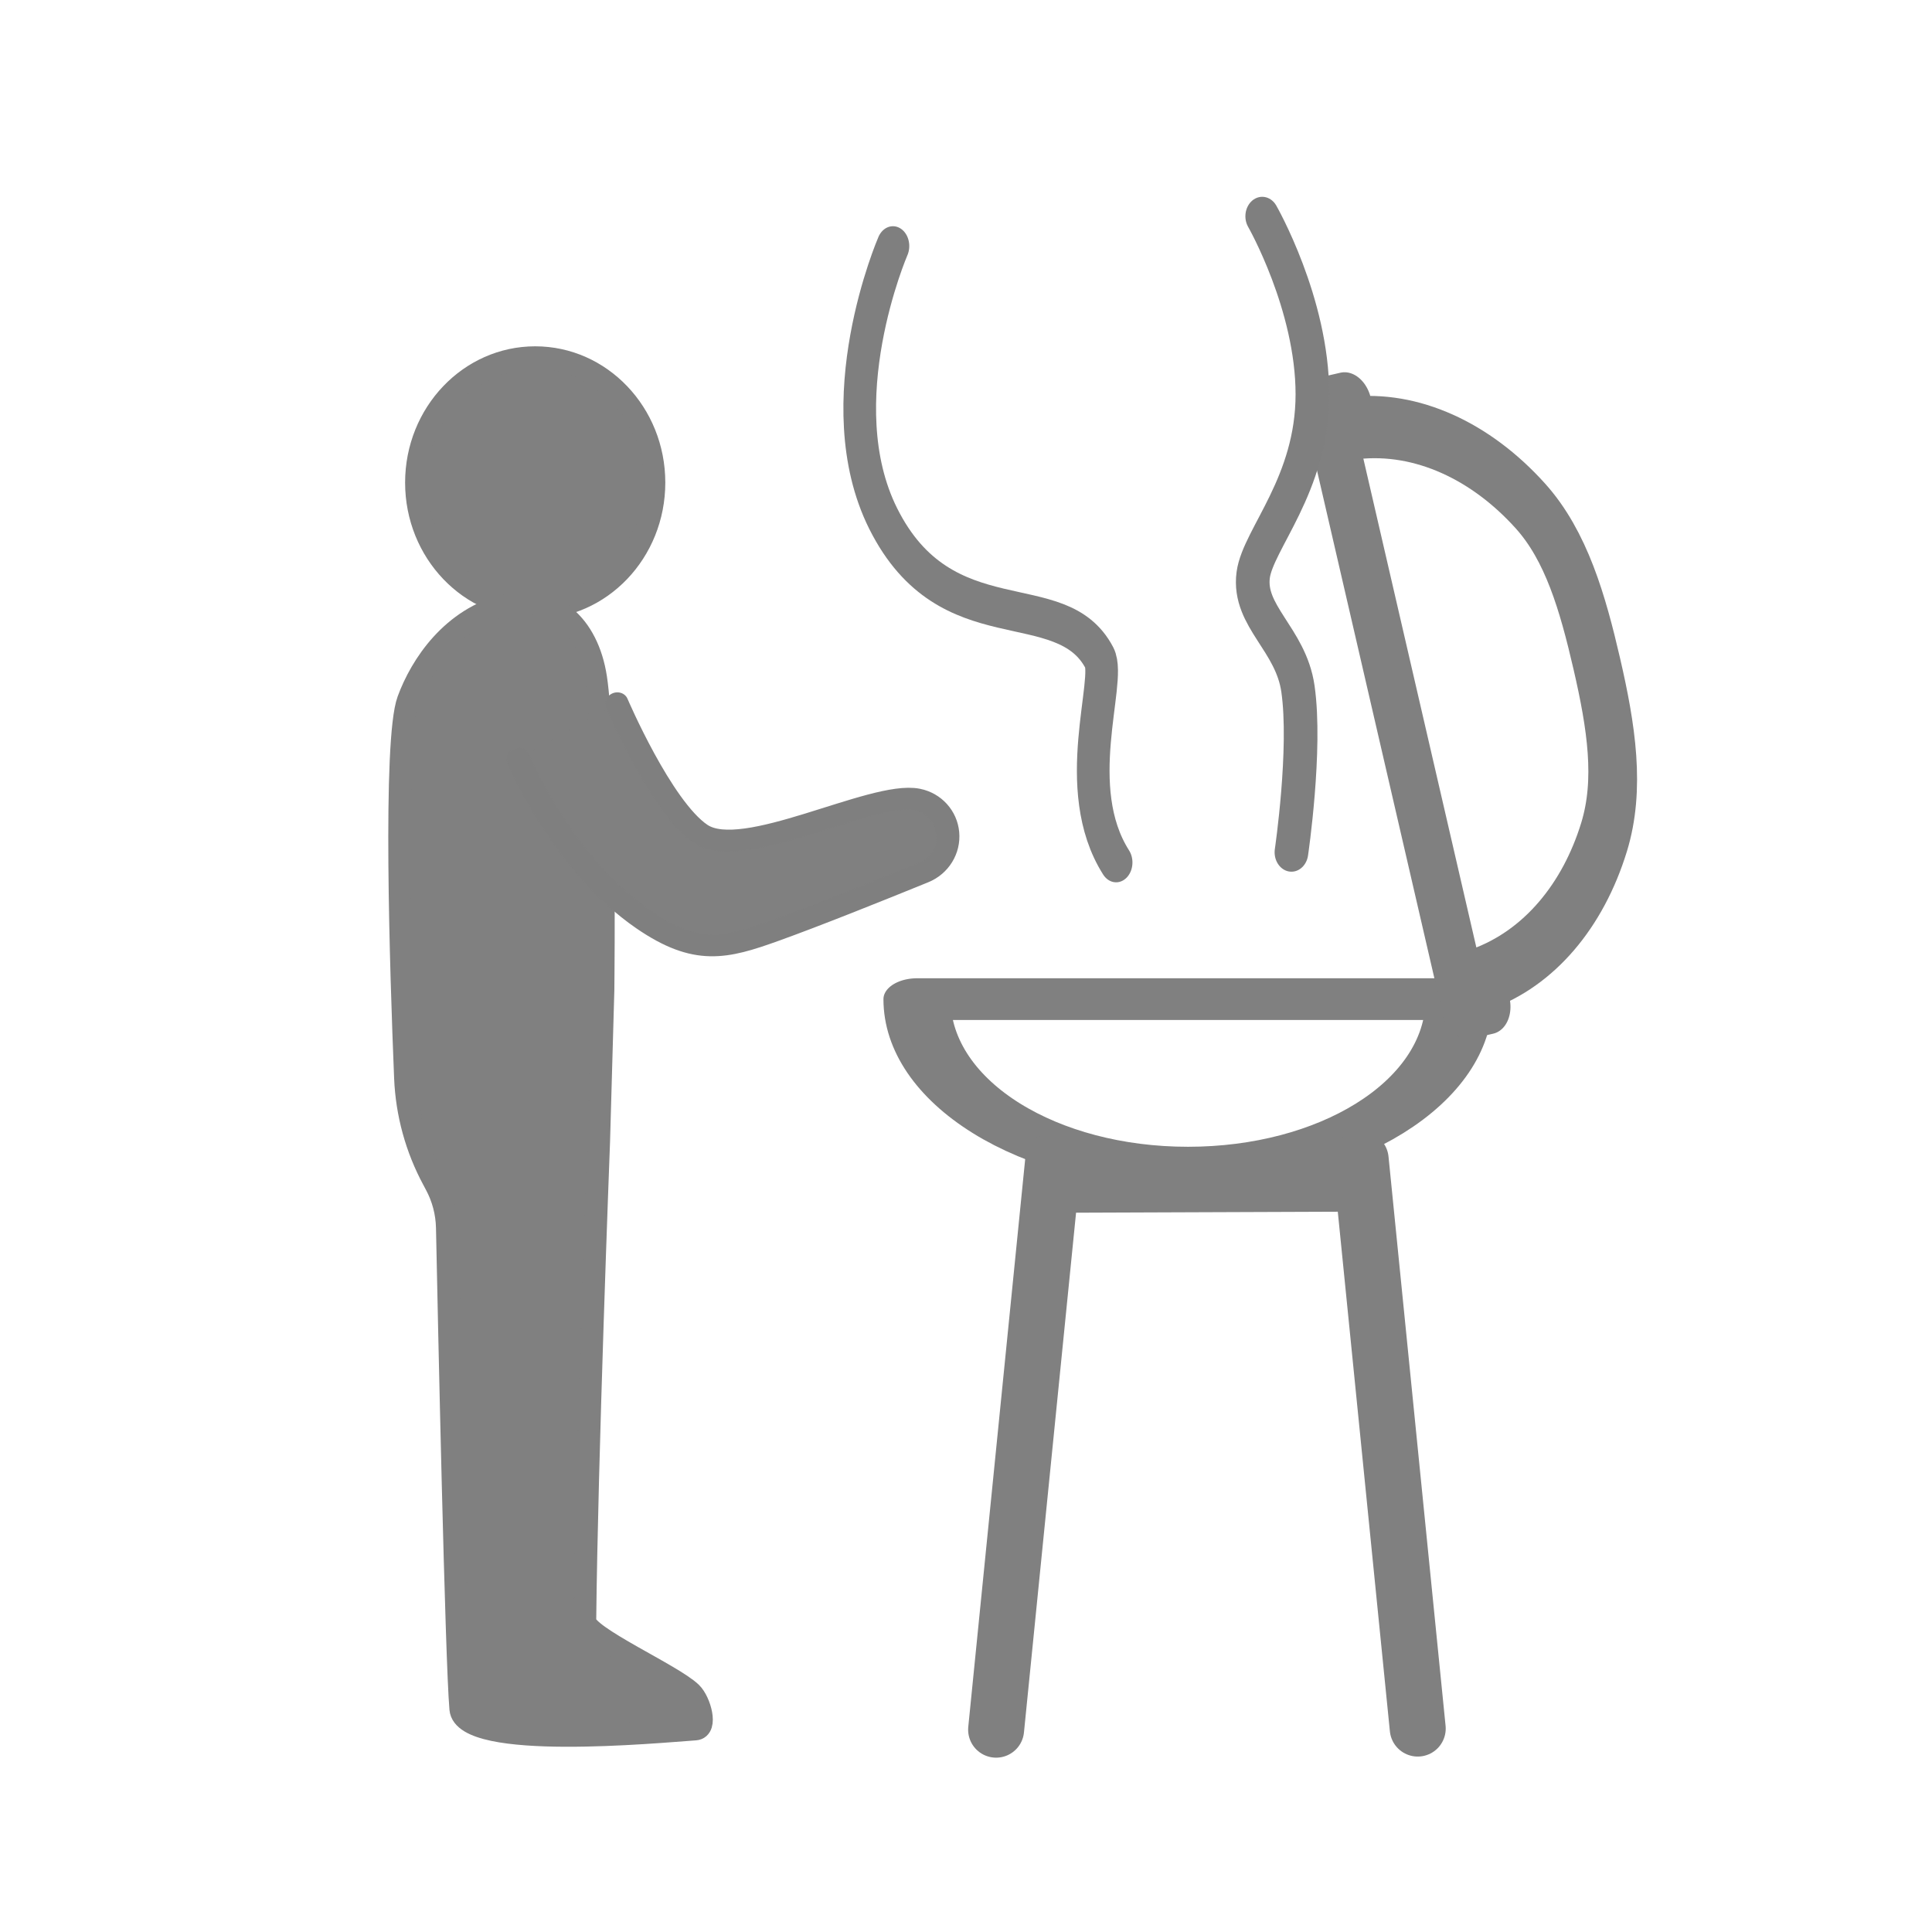 <?xml version="1.0" encoding="UTF-8" standalone="no"?>
<!DOCTYPE svg PUBLIC "-//W3C//DTD SVG 1.1//EN" "http://www.w3.org/Graphics/SVG/1.1/DTD/svg11.dtd">
<svg width="100%" height="100%" viewBox="0 0 144 144" version="1.1" xmlns="http://www.w3.org/2000/svg" xmlns:xlink="http://www.w3.org/1999/xlink" xml:space="preserve" xmlns:serif="http://www.serif.com/" style="fill-rule:evenodd;clip-rule:evenodd;stroke-linecap:round;stroke-linejoin:round;stroke-miterlimit:1;">
    <g transform="matrix(1,0,0,1,-400,0)">
        <g id="person-bbq" transform="matrix(1,0,0,1,-152.333,0)">
            <rect x="552.333" y="0" width="144" height="144" style="fill:none;"/>
            <g transform="matrix(0.949,0,0,0.59,198.556,34.178)">
                <path d="M444.81,68.29C444.81,80.047 454.341,89.577 466.097,89.577C477.854,89.577 487.384,80.047 487.384,68.29L466.097,68.29L444.81,68.29Z" style="fill:none;stroke:rgb(128,128,128);stroke-width:5.27px;"/>
            </g>
            <g transform="matrix(0.877,0,0,1,212.478,-3.222)">
                <path d="M477.368,91.4L502.256,91.318" style="fill:none;stroke:rgb(128,128,128);stroke-width:4.43px;"/>
            </g>
            <g transform="matrix(0.224,0.969,-0.736,0.17,602.392,-410.482)">
                <path d="M444.895,66.379C445.454,60.092 448.747,54.591 453.576,51.073C457.09,48.513 461.53,48.199 466.21,48.199C471.061,48.199 475.42,48.626 479,51.358C483.621,54.884 486.755,60.259 487.3,66.379L489.117,66.379L489.117,68.443L442.997,68.443L442.997,66.379L444.895,66.379Z" style="fill:none;stroke:rgb(128,128,128);stroke-width:4.72px;"/>
            </g>
            <g transform="matrix(0.737,0,0,0.737,-5328.82,-238.284)">
                <g transform="matrix(0.9,0,0,0.943,7692.01,-1159.59)">
                    <circle cx="379.968" cy="1624.3" r="13.394" style="fill:rgb(128,128,128);stroke:rgb(128,128,128);stroke-width:2.45px;stroke-miterlimit:1.5;"/>
                </g>
                <g transform="matrix(1.075,0,0,1.075,7621.78,-1380.25)">
                    <path d="M389.148,1648.48C388.379,1643.47 385.056,1640.57 380.719,1641.63C375.63,1642.87 372.714,1647.25 371.49,1650.59C370.104,1654.36 370.809,1676.07 371.22,1686.13C371.359,1689.47 372.254,1692.74 373.839,1695.68C373.925,1695.85 374.01,1696.01 374.093,1696.16C374.762,1697.4 375.127,1698.79 375.158,1700.2C375.335,1708.84 376.014,1740.83 376.422,1745.48C376.764,1749.38 394.891,1747.64 398.507,1747.39C399.649,1747.31 398.939,1744.78 398.122,1743.98C396.393,1742.28 388.117,1738.66 388.132,1737.21C388.295,1721.9 389.385,1693.38 389.431,1692.17C389.432,1692.14 389.433,1692.12 389.434,1692.09C389.455,1691.33 389.803,1679.11 389.835,1677.97C389.837,1677.91 389.838,1677.85 389.839,1677.79C389.856,1676.17 390.073,1654.52 389.148,1648.48Z" style="fill:rgb(128,128,128);stroke:rgb(128,128,128);stroke-width:2.1px;stroke-miterlimit:1.5;"/>
                </g>
                <g transform="matrix(0.937,-0.338,0.314,0.87,6570.98,-1986.67)">
                    <path d="M566.464,2963.44C566.464,2963.44 566.987,2975.8 572.887,2984.63C576.705,2990.34 579.768,2990.63 585.011,2990.64C589.313,2990.65 596.29,2990.39 601.278,2990.17C602.995,2990.11 604.469,2988.84 604.901,2987.04C605.333,2985.25 604.621,2983.37 603.15,2982.41C603.145,2982.41 603.14,2982.4 603.134,2982.4C599.193,2979.84 584.343,2982.41 581.277,2977.91C578.445,2973.75 577.784,2961.37 577.784,2961.37" style="fill:rgb(128,128,128);stroke:rgb(127,127,127);stroke-width:2.35px;"/>
                </g>
            </g>
            <g transform="matrix(1.03,0,0,1.03,139.58,6.103)">
                <path d="M476.943,78.045L472.813,119.24" style="fill:none;stroke:rgb(128,128,128);stroke-width:4.05px;"/>
            </g>
            <g transform="matrix(-1.03,0,0,1.03,1145,6.021)">
                <path d="M476.943,78.045L472.813,119.24" style="fill:none;stroke:rgb(128,128,128);stroke-width:4.05px;"/>
            </g>
            <g transform="matrix(1.064,0,0,1.064,-7836.77,-1402.14)">
                <g transform="matrix(0.689,0,0,0.837,3777.26,-2025.92)">
                    <path d="M6051.94,4015.48C6051.94,4015.48 6045.05,4028.56 6050.95,4038.29C6057.37,4048.85 6069.03,4043.82 6072.93,4049.94C6074.16,4051.89 6069.82,4060.84 6074.63,4067.07" style="fill:none;stroke:rgb(127,127,127);stroke-width:3.32px;"/>
                </g>
                <g transform="matrix(0.517,0,0,0.597,4825.16,-1052.98)">
                    <path d="M6088.5,3996.53C6088.5,3996.53 6095.3,4006.81 6095.3,4017.42C6095.3,4028.05 6087.93,4034.41 6087.28,4038.62C6086.54,4043.47 6092.37,4046.15 6093.34,4051.97C6094.52,4059.06 6092.46,4071.16 6092.46,4071.16" style="fill:none;stroke:rgb(127,127,127);stroke-width:4.56px;"/>
                </g>
            </g>
        </g>
    </g>
</svg>
